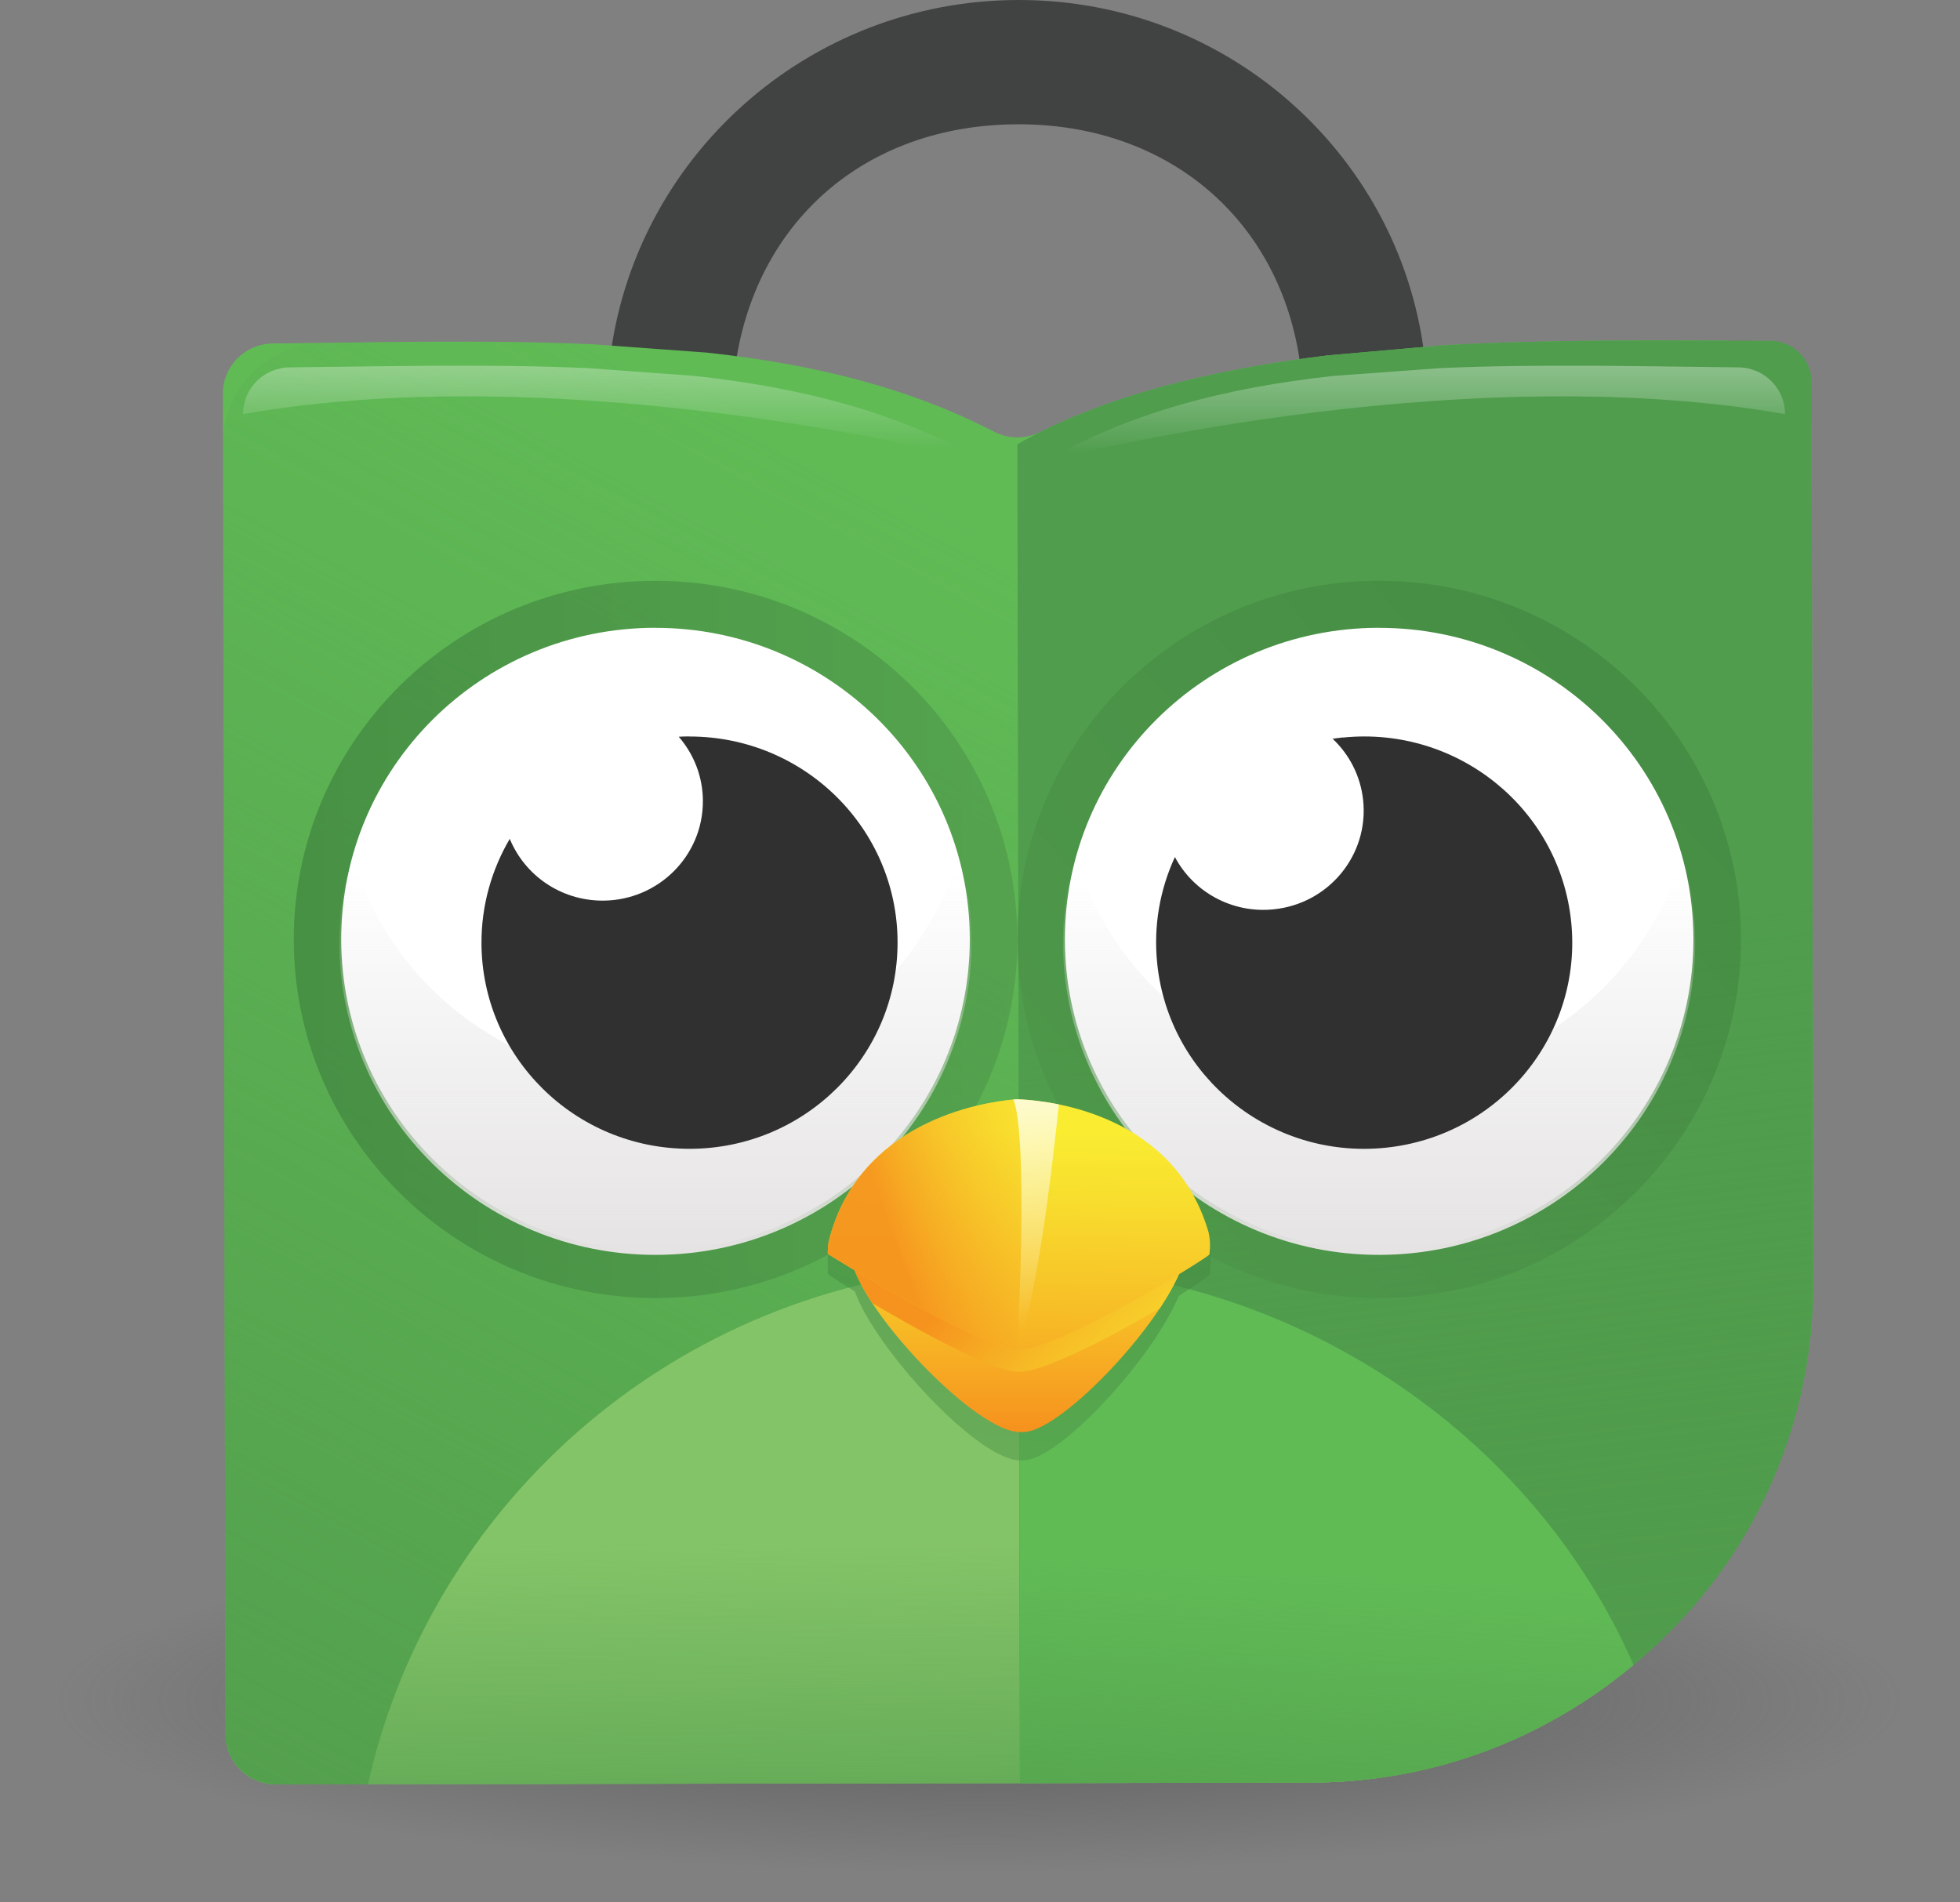 <svg width="34" height="33" viewBox="0 0 34 33" fill="none" xmlns="http://www.w3.org/2000/svg">
<rect x="0" y="0" width="34" height="33" fill="#808080" stroke="none"/>
<path d="M17 33C26.389 33 34 31.44 34 29.515C34 27.59 26.389 26.03 17 26.03C7.611 26.03 0 27.59 0 29.515C0 31.44 7.611 33 17 33Z" fill="url(#paint0_radial_886_6726)"/>
<path fill-rule="evenodd" clip-rule="evenodd" d="M24.723 6.288C24.353 2.746 21.328 -0.007 17.662 1.50862e-05C13.997 0.007 10.985 2.749 10.576 6.27L10.498 7.084L12.705 7.217L12.747 6.409C13.079 3.866 14.993 2.161 17.657 2.156C20.321 2.15 22.283 3.88 22.572 6.452L22.709 7.54L24.856 7.388L24.722 6.286L24.723 6.288Z" fill="#414242"/>
<path fill-rule="evenodd" clip-rule="evenodd" d="M4.732 5.958C4.252 5.964 3.866 6.35 3.867 6.825L3.892 19.439L3.896 21.695V22.297L3.913 30.091C3.913 30.569 4.306 30.955 4.788 30.954L12.649 30.939L14.022 30.937L22.735 30.921C27.541 30.912 31.464 27.007 31.455 22.245V21.643L31.427 7.483C31.425 6.615 30.717 5.911 29.842 5.908C28.24 5.903 26.602 5.9 25.013 5.991L23.032 6.165C21.263 6.382 19.477 6.777 18.049 7.492C17.796 7.619 17.498 7.62 17.247 7.49C15.751 6.718 14.124 6.32 12.269 6.117L10.288 5.972C8.429 5.889 6.529 5.94 4.731 5.958H4.732Z" fill="#60BB55"/>
<path style="mix-blend-mode:multiply" fill-rule="evenodd" clip-rule="evenodd" d="M5.608 5.947C4.642 5.96 3.866 6.741 3.868 7.698L3.891 19.439L3.895 21.695V22.297L3.911 30.077C3.911 30.562 4.31 30.955 4.801 30.955L12.648 30.94L14.021 30.938L22.734 30.922C27.54 30.912 31.463 27.008 31.453 22.246V21.644L31.426 7.497C31.424 6.622 30.709 5.912 29.826 5.909C28.23 5.904 26.596 5.901 25.012 5.992L23.03 6.166C21.265 6.382 19.481 6.777 18.055 7.49C17.798 7.619 17.495 7.62 17.239 7.488C15.745 6.718 14.12 6.32 12.268 6.118L10.287 5.973C8.727 5.904 7.14 5.928 5.607 5.948L5.608 5.947Z" fill="url(#paint1_linear_886_6726)"/>
<path fill-rule="evenodd" clip-rule="evenodd" d="M6.385 30.952L12.649 30.94L14.022 30.938L22.735 30.922C24.864 30.918 26.818 30.149 28.335 28.881C26.553 24.798 22.447 21.945 17.675 21.955C12.146 21.965 7.529 25.814 6.385 30.953" fill="#84C468"/>
<path style="mix-blend-mode:multiply" fill-rule="evenodd" clip-rule="evenodd" d="M6.385 30.952L12.649 30.94L14.022 30.938L22.735 30.922C24.864 30.918 26.818 30.149 28.335 28.881C26.553 24.798 22.447 21.945 17.675 21.955C12.146 21.965 7.529 25.814 6.385 30.953" fill="url(#paint2_linear_886_6726)"/>
<path fill-rule="evenodd" clip-rule="evenodd" d="M17.693 30.931L22.836 30.846C24.937 30.841 26.847 30.104 28.335 28.881C30.25 27.307 31.46 24.926 31.454 22.245V21.643L31.424 6.621C31.424 6.23 31.104 5.912 30.709 5.911C28.836 5.907 26.89 5.883 25.013 5.991L23.031 6.165C21.093 6.402 19.132 6.854 17.648 7.707L17.693 30.93V30.931Z" fill="#4F9D4D"/>
<path style="mix-blend-mode:multiply" fill-rule="evenodd" clip-rule="evenodd" d="M17.693 30.931L22.836 30.846C24.937 30.841 26.847 30.104 28.335 28.881C30.25 27.307 31.46 24.926 31.454 22.245V21.643L31.424 6.621C31.424 6.23 31.104 5.912 30.709 5.911C28.836 5.907 26.89 5.883 25.013 5.991L23.031 6.165C21.093 6.402 19.132 6.854 17.648 7.707L17.693 30.93V30.931Z" fill="url(#paint3_linear_886_6726)"/>
<path style="mix-blend-mode:multiply" opacity="0.7" fill-rule="evenodd" clip-rule="evenodd" d="M23.912 10.075C27.378 10.068 30.194 12.849 30.201 16.284C30.208 19.719 27.403 22.51 23.937 22.517C20.47 22.523 17.655 19.742 17.649 16.307C17.642 12.873 20.445 10.081 23.913 10.075" fill="url(#paint4_linear_886_6726)"/>
<path fill-rule="evenodd" clip-rule="evenodd" d="M23.914 10.891C26.924 10.886 29.371 13.301 29.376 16.284C29.382 19.268 26.945 21.693 23.934 21.698C20.923 21.703 18.479 19.288 18.472 16.304C18.467 13.32 20.901 10.896 23.913 10.89" fill="white"/>
<path fill-rule="evenodd" clip-rule="evenodd" d="M29.189 14.812C28.534 17.079 26.427 18.742 23.928 18.746C21.429 18.75 19.317 17.098 18.652 14.835C18.513 15.314 18.438 15.82 18.439 16.343C18.444 19.344 20.905 21.775 23.933 21.768C26.962 21.763 29.414 19.323 29.407 16.321C29.407 15.796 29.329 15.291 29.188 14.811L29.189 14.812Z" fill="url(#paint5_linear_886_6726)"/>
<path fill-rule="evenodd" clip-rule="evenodd" d="M23.299 12.794C25.281 12.594 27.053 14.025 27.255 15.988C27.457 17.954 26.013 19.709 24.03 19.91C22.047 20.11 20.276 18.68 20.074 16.713C20.006 16.058 20.123 15.426 20.381 14.867C20.702 15.47 21.368 15.848 22.094 15.774C23.049 15.677 23.744 14.834 23.647 13.887C23.603 13.461 23.406 13.087 23.117 12.815C23.176 12.805 23.238 12.799 23.298 12.792" fill="#303030"/>
<path fill-rule="evenodd" clip-rule="evenodd" d="M17.693 30.93L22.768 30.921C24.896 30.917 26.82 30.148 28.336 28.881C26.574 24.844 22.381 22.01 17.677 21.956L17.694 30.93H17.693Z" fill="#60BB55"/>
<path style="mix-blend-mode:multiply" fill-rule="evenodd" clip-rule="evenodd" d="M17.693 30.93L22.768 30.921C24.896 30.917 26.82 30.148 28.336 28.881C26.574 24.844 22.381 22.01 17.677 21.956L17.694 30.93H17.693Z" fill="url(#paint6_linear_886_6726)"/>
<path style="mix-blend-mode:multiply" opacity="0.5" d="M20.991 21.659C20.413 19.529 18.287 19.337 17.71 19.304C17.682 19.303 17.663 19.298 17.578 19.306C17.023 19.36 14.884 19.58 14.365 21.752C14.352 21.823 14.36 22.024 14.361 22.098L14.365 22.106C14.365 22.106 14.547 22.226 14.828 22.402C15.197 23.416 16.97 25.332 17.693 25.333C17.718 25.333 17.733 25.331 17.759 25.331C18.359 25.331 19.976 23.602 20.45 22.478C20.739 22.294 20.943 22.155 20.983 22.116C20.999 21.981 21.017 21.779 20.991 21.659Z" fill="url(#paint7_linear_886_6726)"/>
<path style="mix-blend-mode:multiply" opacity="0.7" fill-rule="evenodd" clip-rule="evenodd" d="M11.36 10.075C14.825 10.068 17.641 12.849 17.649 16.284C17.655 19.719 14.85 22.51 11.384 22.517C7.918 22.523 5.103 19.742 5.096 16.307C5.09 12.873 7.893 10.081 11.361 10.075" fill="url(#paint8_linear_886_6726)"/>
<path fill-rule="evenodd" clip-rule="evenodd" d="M11.361 10.891C14.371 10.886 16.817 13.301 16.823 16.284C16.828 19.268 14.391 21.693 11.381 21.698C8.37 21.703 5.925 19.288 5.919 16.304C5.913 13.32 8.348 10.896 11.36 10.89" fill="white"/>
<path fill-rule="evenodd" clip-rule="evenodd" d="M16.637 14.812C15.982 17.079 13.874 18.742 11.375 18.746C8.876 18.75 6.765 17.098 6.099 14.835C5.96 15.314 5.885 15.82 5.886 16.343C5.892 19.344 8.352 21.775 11.381 21.768C14.409 21.763 16.861 19.323 16.855 16.321C16.855 15.796 16.776 15.291 16.636 14.811L16.637 14.812Z" fill="url(#paint9_linear_886_6726)"/>
<path fill-rule="evenodd" clip-rule="evenodd" d="M11.954 12.776C13.948 12.772 15.567 14.371 15.57 16.343C15.575 18.32 13.961 19.925 11.968 19.928C9.974 19.932 8.357 18.333 8.352 16.357C8.351 15.7 8.531 15.082 8.843 14.551C9.102 15.182 9.726 15.624 10.457 15.623C11.416 15.621 12.194 14.85 12.193 13.898C12.193 13.47 12.034 13.08 11.774 12.78C11.834 12.775 11.895 12.775 11.956 12.775" fill="#303030"/>
<path fill-rule="evenodd" clip-rule="evenodd" d="M17.757 24.84C18.483 24.84 20.702 22.41 20.576 21.528C20.065 19.617 18.209 19.377 17.7 19.348C17.676 19.347 17.658 19.342 17.584 19.35C17.095 19.398 15.22 19.707 14.764 21.654C14.614 22.389 16.855 24.84 17.692 24.842C17.716 24.842 17.731 24.84 17.758 24.84H17.757Z" fill="url(#paint10_linear_886_6726)"/>
<path style="mix-blend-mode:multiply" d="M20.123 22.688C20.425 22.23 20.616 21.802 20.576 21.527C20.371 20.758 19.948 20.261 19.483 19.938C18.767 19.554 18.018 19.473 17.709 19.456C17.681 19.455 17.662 19.45 17.577 19.458C17.279 19.486 16.531 19.595 15.821 20.01C15.361 20.352 14.948 20.871 14.764 21.653C14.721 21.862 14.873 22.21 15.129 22.602C15.963 23.093 17.235 23.796 17.678 23.796C18.12 23.796 19.304 23.171 20.123 22.689V22.688Z" fill="url(#paint11_linear_886_6726)"/>
<path style="mix-blend-mode:multiply" opacity="0.5" d="M20.123 22.688C20.425 22.23 20.616 21.802 20.576 21.527C20.371 20.758 19.948 20.261 19.483 19.938C18.767 19.554 18.018 19.473 17.709 19.456C17.681 19.455 17.662 19.45 17.577 19.458C17.279 19.486 16.531 19.595 15.821 20.01C15.361 20.352 14.948 20.871 14.764 21.653C14.721 21.862 14.873 22.21 15.129 22.602C15.963 23.093 17.235 23.796 17.678 23.796C18.12 23.796 19.304 23.171 20.123 22.689V22.688Z" fill="url(#paint12_linear_886_6726)"/>
<path opacity="0.8" fill-rule="evenodd" clip-rule="evenodd" d="M17.059 8.003C15.562 7.149 13.931 6.727 12.047 6.521L10.201 6.386C8.47 6.309 6.701 6.356 5.025 6.373C4.576 6.377 4.215 6.739 4.217 7.184C10.021 6.163 17.059 8.003 17.059 8.003Z" fill="url(#paint13_linear_886_6726)"/>
<path opacity="0.8" fill-rule="evenodd" clip-rule="evenodd" d="M18.122 8.003C19.619 7.149 21.251 6.727 23.134 6.521L24.98 6.386C26.712 6.309 28.481 6.356 30.156 6.373C30.605 6.377 30.966 6.739 30.965 7.184C25.16 6.163 18.122 8.003 18.122 8.003Z" fill="url(#paint14_linear_886_6726)"/>
<path d="M20.97 21.394C20.392 19.355 18.286 19.102 17.709 19.071C17.681 19.07 17.662 19.064 17.577 19.073C17.021 19.125 14.895 19.458 14.375 21.537C14.362 21.604 14.359 21.674 14.359 21.745L14.362 21.752C14.362 21.752 16.999 23.411 17.678 23.411C18.357 23.411 20.828 21.898 20.98 21.763C20.996 21.634 20.994 21.51 20.968 21.395L20.97 21.394Z" fill="url(#paint15_linear_886_6726)"/>
<path style="mix-blend-mode:multiply" opacity="0.9" fill-rule="evenodd" clip-rule="evenodd" d="M14.375 21.537C14.362 21.604 14.359 21.674 14.359 21.745L14.362 21.752C14.362 21.752 16.925 23.364 17.647 23.409C17.845 19.404 17.576 19.074 17.576 19.074C17.02 19.126 14.894 19.459 14.374 21.538L14.375 21.537Z" fill="url(#paint16_linear_886_6726)"/>
<path fill-rule="evenodd" clip-rule="evenodd" d="M18.368 19.158C18.085 19.101 17.85 19.079 17.709 19.071C17.681 19.07 17.661 19.064 17.576 19.073C17.576 19.073 17.846 19.403 17.647 23.408C17.987 22.507 18.249 20.313 18.368 19.157V19.158Z" fill="url(#paint17_linear_886_6726)"/>
<path fill-rule="evenodd" clip-rule="evenodd" d="M17.493 19.081C17.493 19.081 17.484 19.082 17.479 19.083C17.484 19.083 17.489 19.082 17.493 19.081Z" fill="white"/>
<defs>
<radialGradient id="paint0_radial_886_6726" cx="0" cy="0" r="1" gradientUnits="userSpaceOnUse" gradientTransform="translate(16.983 29.498) scale(16.569 3.066)">
<stop offset="0.12" stop-color="#515252" stop-opacity="0.7"/>
<stop offset="0.97" stop-color="#515252" stop-opacity="0"/>
</radialGradient>
<linearGradient id="paint1_linear_886_6726" x1="20.292" y1="11.055" x2="6.284" y2="37.052" gradientUnits="userSpaceOnUse">
<stop stop-color="#519B4C" stop-opacity="0"/>
<stop offset="1" stop-color="#519B4C"/>
</linearGradient>
<linearGradient id="paint2_linear_886_6726" x1="17.333" y1="26.74" x2="17.392" y2="34.047" gradientUnits="userSpaceOnUse">
<stop stop-color="#519B4C" stop-opacity="0"/>
<stop offset="1" stop-color="#519B4C"/>
</linearGradient>
<linearGradient id="paint3_linear_886_6726" x1="24.292" y1="16.608" x2="27.296" y2="41.21" gradientUnits="userSpaceOnUse">
<stop stop-color="#519B4C" stop-opacity="0"/>
<stop offset="1" stop-color="#519B4C"/>
</linearGradient>
<linearGradient id="paint4_linear_886_6726" x1="31.039" y1="10.182" x2="15.053" y2="24.163" gradientUnits="userSpaceOnUse">
<stop stop-color="#3F843F"/>
<stop offset="1" stop-color="#519B4C"/>
</linearGradient>
<linearGradient id="paint5_linear_886_6726" x1="23.924" y1="21.691" x2="23.924" y2="15.16" gradientUnits="userSpaceOnUse">
<stop stop-color="#E5E3E3"/>
<stop offset="1" stop-color="#E5E3E3" stop-opacity="0"/>
</linearGradient>
<linearGradient id="paint6_linear_886_6726" x1="22.899" y1="27.317" x2="22.546" y2="33.734" gradientUnits="userSpaceOnUse">
<stop stop-color="#519B4C" stop-opacity="0"/>
<stop offset="1" stop-color="#519B4C"/>
</linearGradient>
<linearGradient id="paint7_linear_886_6726" x1="17.717" y1="20.086" x2="17.568" y2="27.452" gradientUnits="userSpaceOnUse">
<stop stop-color="#3F843F"/>
<stop offset="1" stop-color="#519B4C"/>
</linearGradient>
<linearGradient id="paint8_linear_886_6726" x1="5.095" y1="16.296" x2="17.648" y2="16.296" gradientUnits="userSpaceOnUse">
<stop stop-color="#3F843F"/>
<stop offset="1" stop-color="#519B4C"/>
</linearGradient>
<linearGradient id="paint9_linear_886_6726" x1="11.371" y1="21.691" x2="11.371" y2="15.16" gradientUnits="userSpaceOnUse">
<stop stop-color="#E5E3E3"/>
<stop offset="1" stop-color="#E5E3E3" stop-opacity="0"/>
</linearGradient>
<linearGradient id="paint10_linear_886_6726" x1="17.703" y1="20.043" x2="17.698" y2="24.796" gradientUnits="userSpaceOnUse">
<stop stop-color="#F9EC31"/>
<stop offset="0.21" stop-color="#F8DE2E"/>
<stop offset="0.61" stop-color="#F7BB26"/>
<stop offset="1" stop-color="#F6921E"/>
</linearGradient>
<linearGradient id="paint11_linear_886_6726" x1="21.15" y1="24.341" x2="17.393" y2="21.281" gradientUnits="userSpaceOnUse">
<stop stop-color="#F9EC31"/>
<stop offset="0.21" stop-color="#F8DE2E"/>
<stop offset="0.61" stop-color="#F7BB26"/>
<stop offset="1" stop-color="#F6921E"/>
</linearGradient>
<linearGradient id="paint12_linear_886_6726" x1="21.15" y1="24.341" x2="17.393" y2="21.281" gradientUnits="userSpaceOnUse">
<stop stop-color="#F9EC31"/>
<stop offset="0.21" stop-color="#F8DE2E"/>
<stop offset="0.61" stop-color="#F7BB26"/>
<stop offset="1" stop-color="#F6921E"/>
</linearGradient>
<linearGradient id="paint13_linear_886_6726" x1="10.638" y1="8.681" x2="10.638" y2="4.104" gradientUnits="userSpaceOnUse">
<stop offset="0.2" stop-color="white" stop-opacity="0"/>
<stop offset="0.97" stop-color="white"/>
</linearGradient>
<linearGradient id="paint14_linear_886_6726" x1="24.543" y1="8.799" x2="24.543" y2="4.222" gradientUnits="userSpaceOnUse">
<stop offset="0.2" stop-color="white" stop-opacity="0"/>
<stop offset="0.97" stop-color="white"/>
</linearGradient>
<linearGradient id="paint15_linear_886_6726" x1="17.718" y1="19.634" x2="17.611" y2="24.936" gradientUnits="userSpaceOnUse">
<stop stop-color="#F9EC31"/>
<stop offset="0.21" stop-color="#F8DE2E"/>
<stop offset="0.61" stop-color="#F7BB26"/>
<stop offset="1" stop-color="#F6921E"/>
</linearGradient>
<linearGradient id="paint16_linear_886_6726" x1="20.334" y1="20.235" x2="15.664" y2="21.875" gradientUnits="userSpaceOnUse">
<stop stop-color="#F9EC31" stop-opacity="0"/>
<stop offset="0.09" stop-color="#F8E72F" stop-opacity="0.06"/>
<stop offset="0.27" stop-color="#F8D92D" stop-opacity="0.2"/>
<stop offset="0.51" stop-color="#F7C428" stop-opacity="0.44"/>
<stop offset="0.8" stop-color="#F6A722" stop-opacity="0.76"/>
<stop offset="1" stop-color="#F6921E"/>
</linearGradient>
<linearGradient id="paint17_linear_886_6726" x1="18.423" y1="24.279" x2="17.535" y2="17.753" gradientUnits="userSpaceOnUse">
<stop offset="0.2" stop-color="white" stop-opacity="0"/>
<stop offset="0.97" stop-color="white"/>
</linearGradient>
</defs>
</svg>
